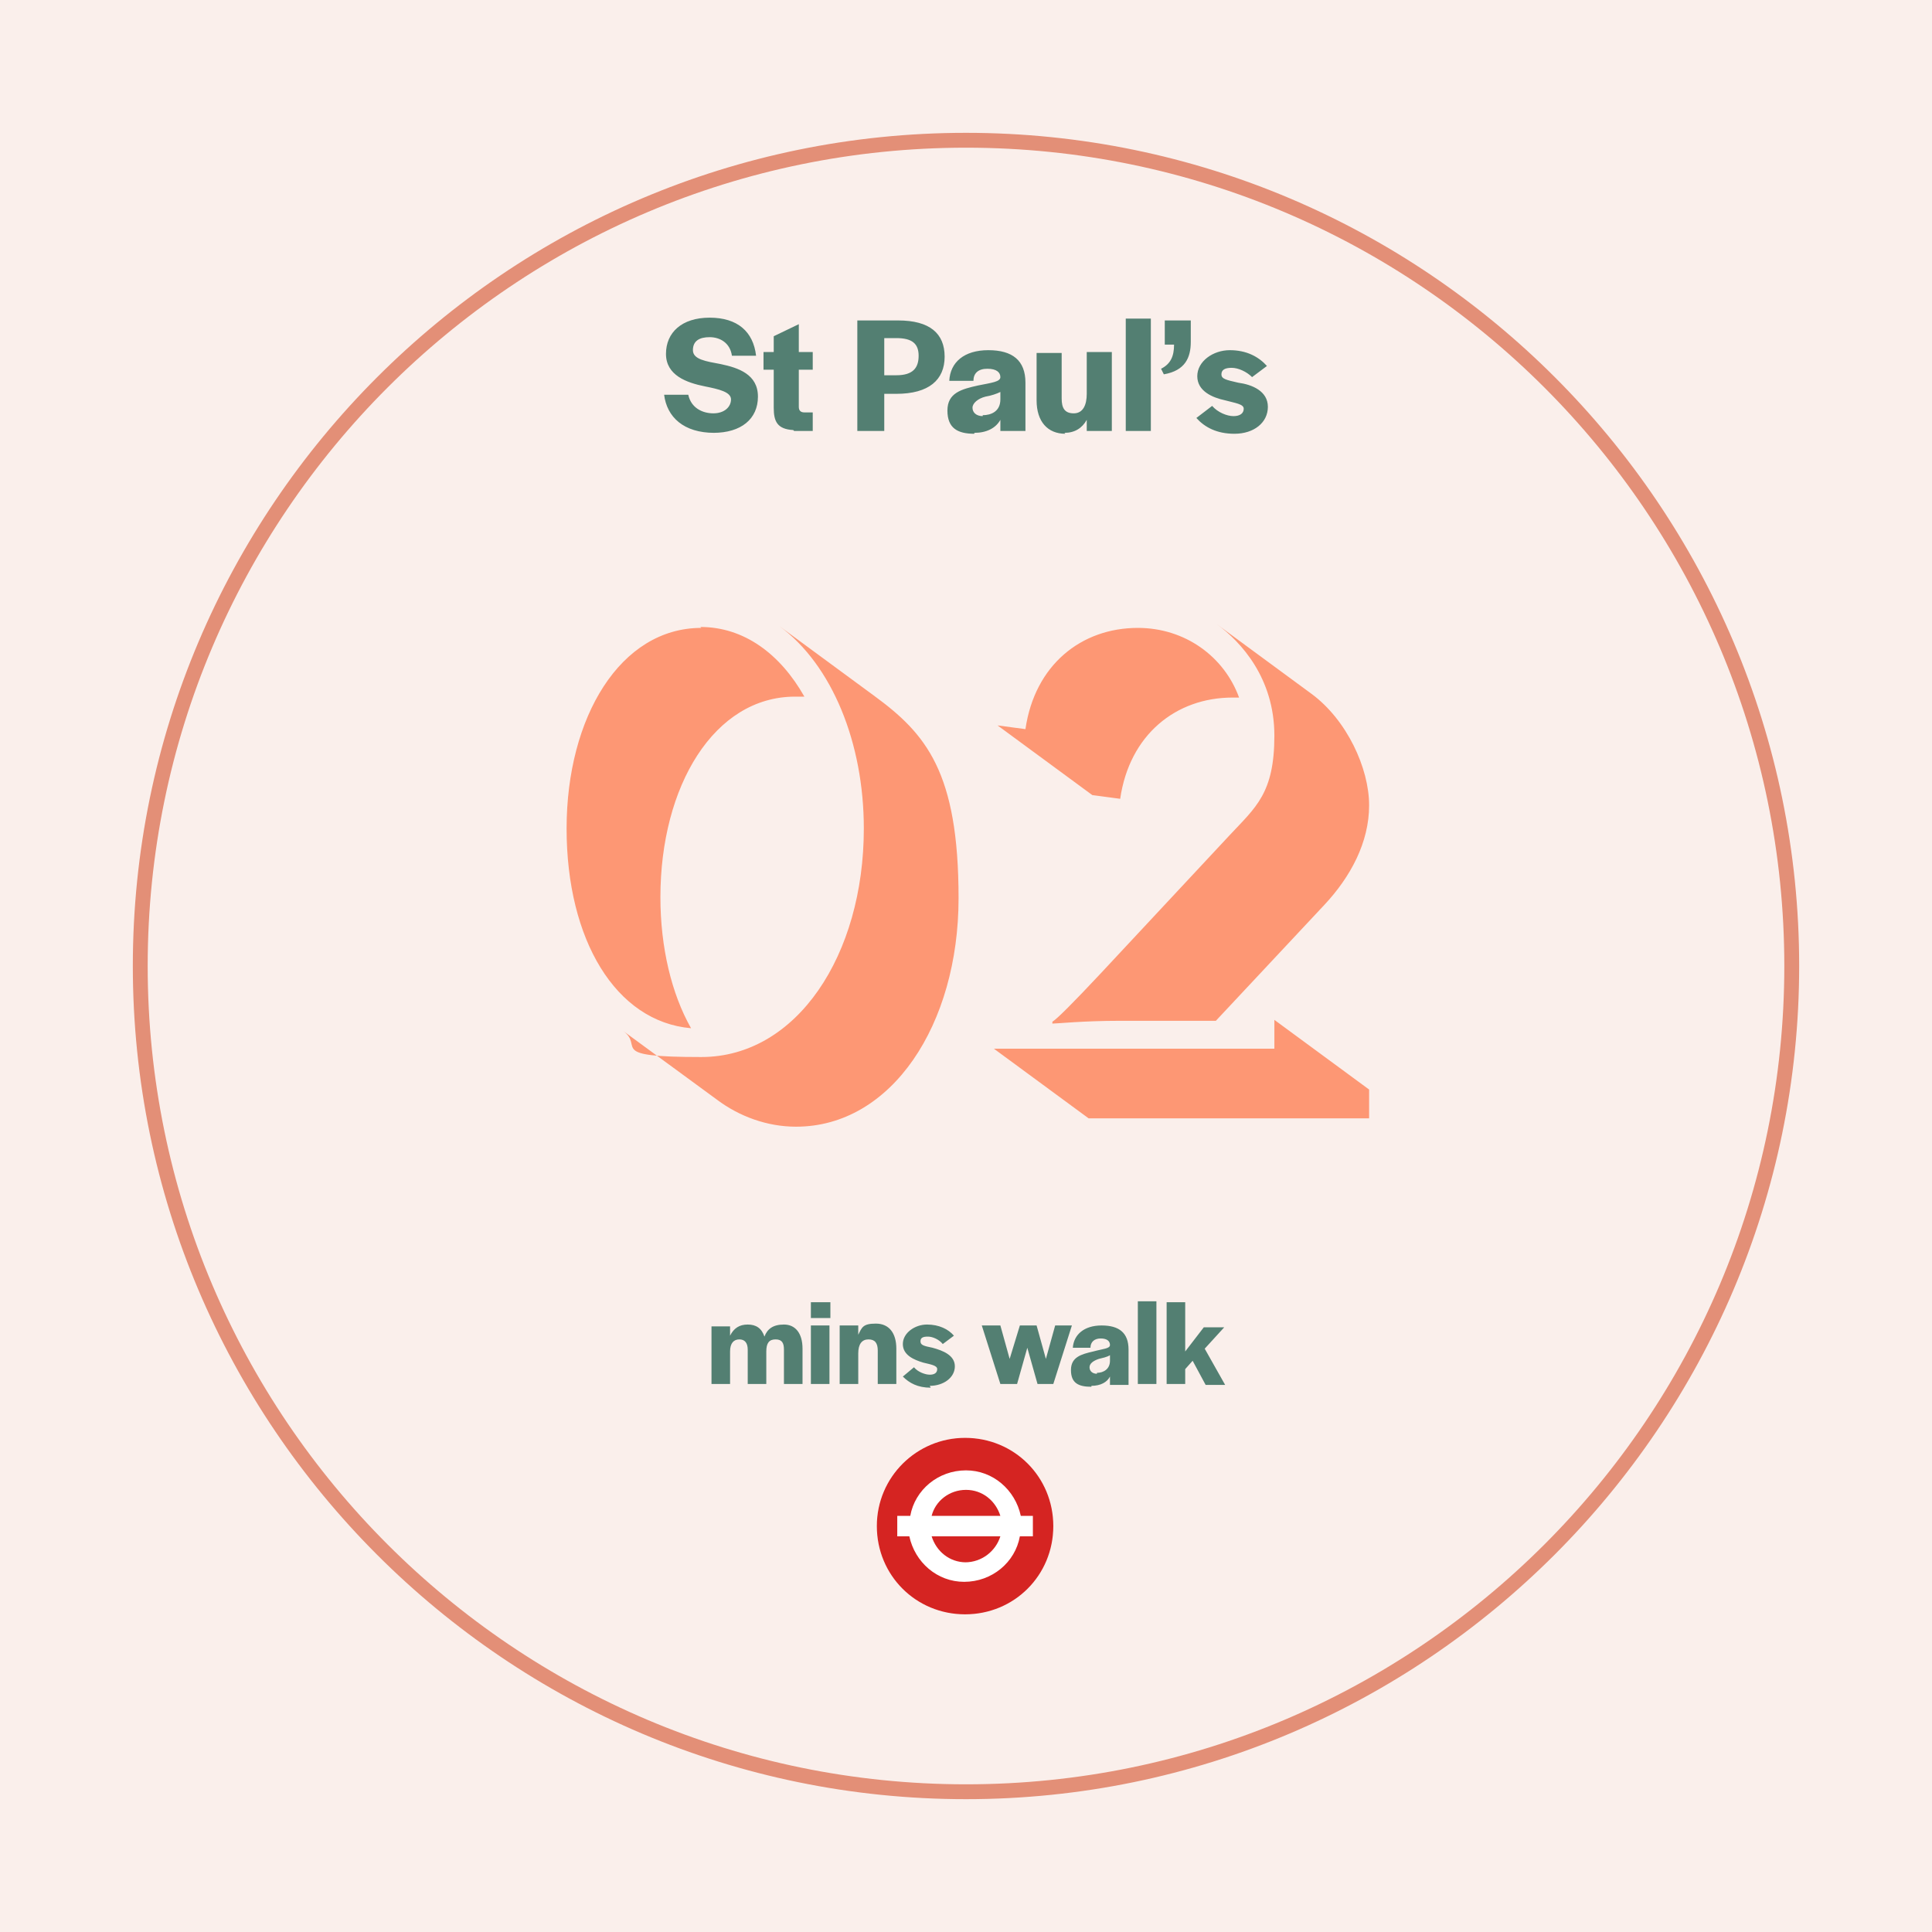 <svg width="208" height="208" viewBox="0 0 208 208" fill="none" xmlns="http://www.w3.org/2000/svg">
<path d="M208 0H0V208H208V0Z" fill="#FAEFEB"/>
<path d="M122.5 67.6C116.4 67.6 111.4 71.6 110.4 78.5L107.4 78.1L117.6 85.6L120.6 86C121.6 79.1 126.6 75.1 132.7 75.1C138.8 75.1 133.1 75.1 133.4 75.1C131.8 70.7 127.6 67.6 122.5 67.6ZM107 112.9L117.2 120.4H139.3C141.7 120.4 146.2 120.4 147.4 120.4V117.3L137.2 109.8V112.9C135.9 112.9 131.4 112.9 129 112.9H106.9H107ZM142.6 97.4C145.4 94.4 147.4 90.7 147.4 86.7C147.4 82.7 145 77.5 141.2 74.7L131 67.2C133.6 69.1 137.2 73 137.2 79.2C137.2 85.4 135.2 86.9 132.4 89.9L118.5 104.8C115.5 108 113.8 109.7 113.3 110V110.2C113.8 110.2 116.6 109.9 120.6 109.9H130.9L142.6 97.4ZM75.5 67.6C66.8 67.6 61 77.2 61 89.2C61 101.2 66.3 110 74.4 110.7C72.3 107 71.1 102 71.1 96.6C71.1 84.6 76.9 75 85.6 75C94.3 75 86.3 75 86.6 75C84 70.4 80.1 67.5 75.4 67.5M77.2 118.4C79.6 120.2 82.6 121.3 85.7 121.3C96 121.3 103.2 110.3 103.2 96.7C103.2 83.1 99.7 79 94.1 74.9L83.9 67.4C89.6 71.6 93 80 93 89.2C93 102.8 85.8 113.8 75.5 113.8C65.2 113.8 69.4 112.7 67.1 111L77.2 118.4Z" fill="#FD9774"/>
<path d="M125.6 149H127.6V147.4L128.4 146.5L129.8 149.1H131.9L129.7 145.2L131.8 142.9H129.6L127.6 145.5V140.2H125.6V149.1V149ZM122.5 149H124.5V140.1H122.5V149ZM118.1 147.9C117.6 147.9 117.3 147.6 117.3 147.2C117.3 146.8 117.7 146.5 118.3 146.3C118.7 146.2 119.2 146.1 119.5 145.9V146.5C119.5 147.4 118.8 147.8 118.1 147.8M117.5 149.2C118.5 149.2 119.2 148.8 119.5 148.2V149.1H121.5V145.3C121.5 143.5 120.5 142.7 118.6 142.7C116.7 142.7 115.6 143.7 115.5 145.1H117.4C117.4 144.5 117.8 144.1 118.5 144.1C119.2 144.1 119.5 144.4 119.5 144.8C119.5 145.2 118.8 145.2 117.7 145.5C116.4 145.8 115.3 146.1 115.3 147.5C115.3 148.9 116.1 149.3 117.5 149.3M107.7 149H109.5L110.6 145.1L111.7 149H113.4L115.4 142.7H113.6L112.6 146.3L111.6 142.7H109.8L108.7 146.3L107.7 142.7H105.7L107.7 149ZM100.1 149.2C101.6 149.2 102.8 148.3 102.8 147.1C102.8 145.9 101.5 145.4 100.4 145.1C99.4 144.9 99.1 144.8 99.1 144.4C99.1 144 99.4 143.9 99.9 143.9C100.4 143.9 101.1 144.2 101.5 144.7L102.7 143.8C102.1 143.1 101.1 142.6 99.8 142.6C98.5 142.6 97.2 143.5 97.2 144.7C97.2 145.9 98.4 146.4 99.4 146.7C100.2 146.9 100.9 147 100.9 147.4C100.9 147.8 100.6 148 100.1 148C99.6 148 98.8 147.7 98.4 147.2L97.2 148.2C97.9 148.9 98.8 149.4 100.2 149.4M90.4 149H92.4V145.7C92.4 144.7 92.8 144.2 93.5 144.2C94.2 144.2 94.5 144.6 94.5 145.4V149H96.5V145.2C96.5 143.5 95.7 142.5 94.3 142.5C92.9 142.5 92.8 142.9 92.4 143.7V142.7H90.4V149ZM87.3 149H89.3V142.7H87.3V149ZM87.3 141.9H89.4V140.2H87.3V141.9ZM76.6 149H78.6V145.5C78.6 144.6 79 144.2 79.6 144.2C80.2 144.2 80.5 144.6 80.5 145.3V149H82.5V145.5C82.5 144.6 82.8 144.2 83.5 144.2C84.2 144.2 84.4 144.6 84.4 145.3V149H86.4V145.2C86.4 143.5 85.6 142.6 84.4 142.6C83.2 142.6 82.6 143.1 82.3 143.9C82 143 81.4 142.6 80.5 142.6C79.6 142.6 79 143 78.6 143.8V142.8H76.6V149.1V149Z" fill="#537F72"/>
<path d="M132.9 46.7C135 46.7 136.5 45.5 136.5 43.8C136.5 42.1 134.8 41.4 133.3 41.2C132 40.9 131.5 40.8 131.5 40.3C131.5 39.8 131.9 39.6 132.6 39.6C133.3 39.6 134.2 40 134.8 40.6L136.4 39.4C135.5 38.4 134.2 37.7 132.4 37.7C130.6 37.7 128.9 38.9 128.9 40.5C128.9 42.1 130.5 42.8 131.9 43.1C133 43.4 133.9 43.5 133.9 44C133.9 44.5 133.5 44.8 132.8 44.8C132.1 44.8 131.1 44.4 130.5 43.7L128.8 45C129.7 46 131 46.7 132.9 46.7ZM125.3 40.3C127.6 39.9 128.2 38.5 128.2 36.8V34.5H125.4V37.1H126.4C126.4 38.4 126 39.2 125 39.7L125.3 40.3ZM121.2 46.4H123.9V34.3H121.2V46.4ZM114.6 46.6C115.7 46.6 116.5 46.1 117 45.2V46.4H119.7V37.9H117V42.4C117 43.6 116.6 44.5 115.6 44.5C114.6 44.5 114.3 43.9 114.3 42.9V38H111.6V43.1C111.6 45.4 112.8 46.7 114.7 46.7M105.8 44.8C105.1 44.8 104.7 44.4 104.7 43.9C104.7 43.4 105.3 42.9 106.1 42.7C106.7 42.6 107.3 42.4 107.7 42.2V43C107.7 44.3 106.7 44.7 105.8 44.7M104.9 46.6C106.2 46.6 107.2 46.1 107.7 45.2V46.4H110.4V41.2C110.4 38.8 109 37.7 106.4 37.7C103.8 37.7 102.3 39 102.2 41H104.8C104.8 40.2 105.3 39.7 106.3 39.7C107.3 39.7 107.7 40.1 107.7 40.6C107.7 41.1 106.8 41.2 105.3 41.5C103.5 41.9 102 42.3 102 44.2C102 46.1 103.1 46.7 104.9 46.7M95.2 40.4V36.4H96.5C98.2 36.4 98.9 37 98.9 38.3C98.9 39.6 98.3 40.4 96.5 40.4H95.2ZM92.3 46.4H95.2V42.4H96.5C100 42.4 101.7 40.9 101.7 38.4C101.7 35.9 100.1 34.5 96.7 34.5H92.3V46.5V46.4ZM85.5 46.4H87.5V44.4H86.6C86.2 44.4 86 44.2 86 43.8V39.8H87.5V37.9H86V34.9L83.3 36.2V37.9H82.2V39.8H83.3V43.9C83.3 45.4 83.7 46.2 85.4 46.3M76.8 46.6C79.8 46.6 81.6 45.1 81.6 42.7C81.6 40.3 79.5 39.6 77.6 39.2C76 38.9 74.6 38.7 74.6 37.7C74.6 36.7 75.3 36.3 76.4 36.3C77.5 36.3 78.6 36.9 78.8 38.3H81.4C81.1 35.7 79.4 34.2 76.4 34.2C73.4 34.2 71.7 35.8 71.7 38.1C71.7 40.4 73.9 41.2 75.9 41.6C77.4 41.9 78.7 42.2 78.7 43C78.7 43.8 78 44.5 76.8 44.5C75.6 44.5 74.4 43.9 74.1 42.5H71.5C71.8 44.9 73.6 46.6 76.9 46.6" fill="#537F72"/>
<path d="M113.4 164.3C113.4 169.5 109.2 173.8 103.9 173.8C98.6 173.8 94.4 169.6 94.4 164.3C94.4 159 98.6 154.8 103.9 154.8C109.2 154.8 113.4 159 113.4 164.3Z" fill="white"/>
<path d="M104 160.4C102.2 160.4 100.7 161.6 100.3 163.2H107.7C107.2 161.6 105.8 160.4 104 160.4Z" fill="#D52422"/>
<path d="M109.8 165.4C109.3 168.2 106.8 170.3 103.8 170.3C100.9 170.3 98.5 168.2 97.9 165.4H96.6V163.2H98C98.5 160.4 101 158.3 104 158.3C106.9 158.3 109.3 160.4 109.9 163.2H111.2V165.4H109.8ZM103.9 154.8C98.7 154.8 94.4 159 94.4 164.3C94.4 169.6 98.6 173.8 103.9 173.8C109.2 173.8 113.4 169.6 113.4 164.3C113.4 159 109.2 154.8 103.9 154.8Z" fill="#D52422"/>
<path d="M103.9 168.2C105.7 168.2 107.2 167 107.7 165.4H100.3C100.8 167 102.2 168.2 104 168.2" fill="#D52422"/>
<path d="M104 193.7C54.5 193.7 14.3 153.4 14.3 104C14.3 54.6 54.5 14.3 104 14.3C153.5 14.3 193.7 54.6 193.7 104C193.7 153.4 153.4 193.7 104 193.7ZM104 15.9C55.4 15.9 15.9 55.4 15.9 104C15.9 152.6 55.4 192.1 104 192.1C152.6 192.1 192.1 152.6 192.1 104C192.1 55.4 152.6 15.9 104 15.9Z" fill="#E38F77"/>
</svg>
